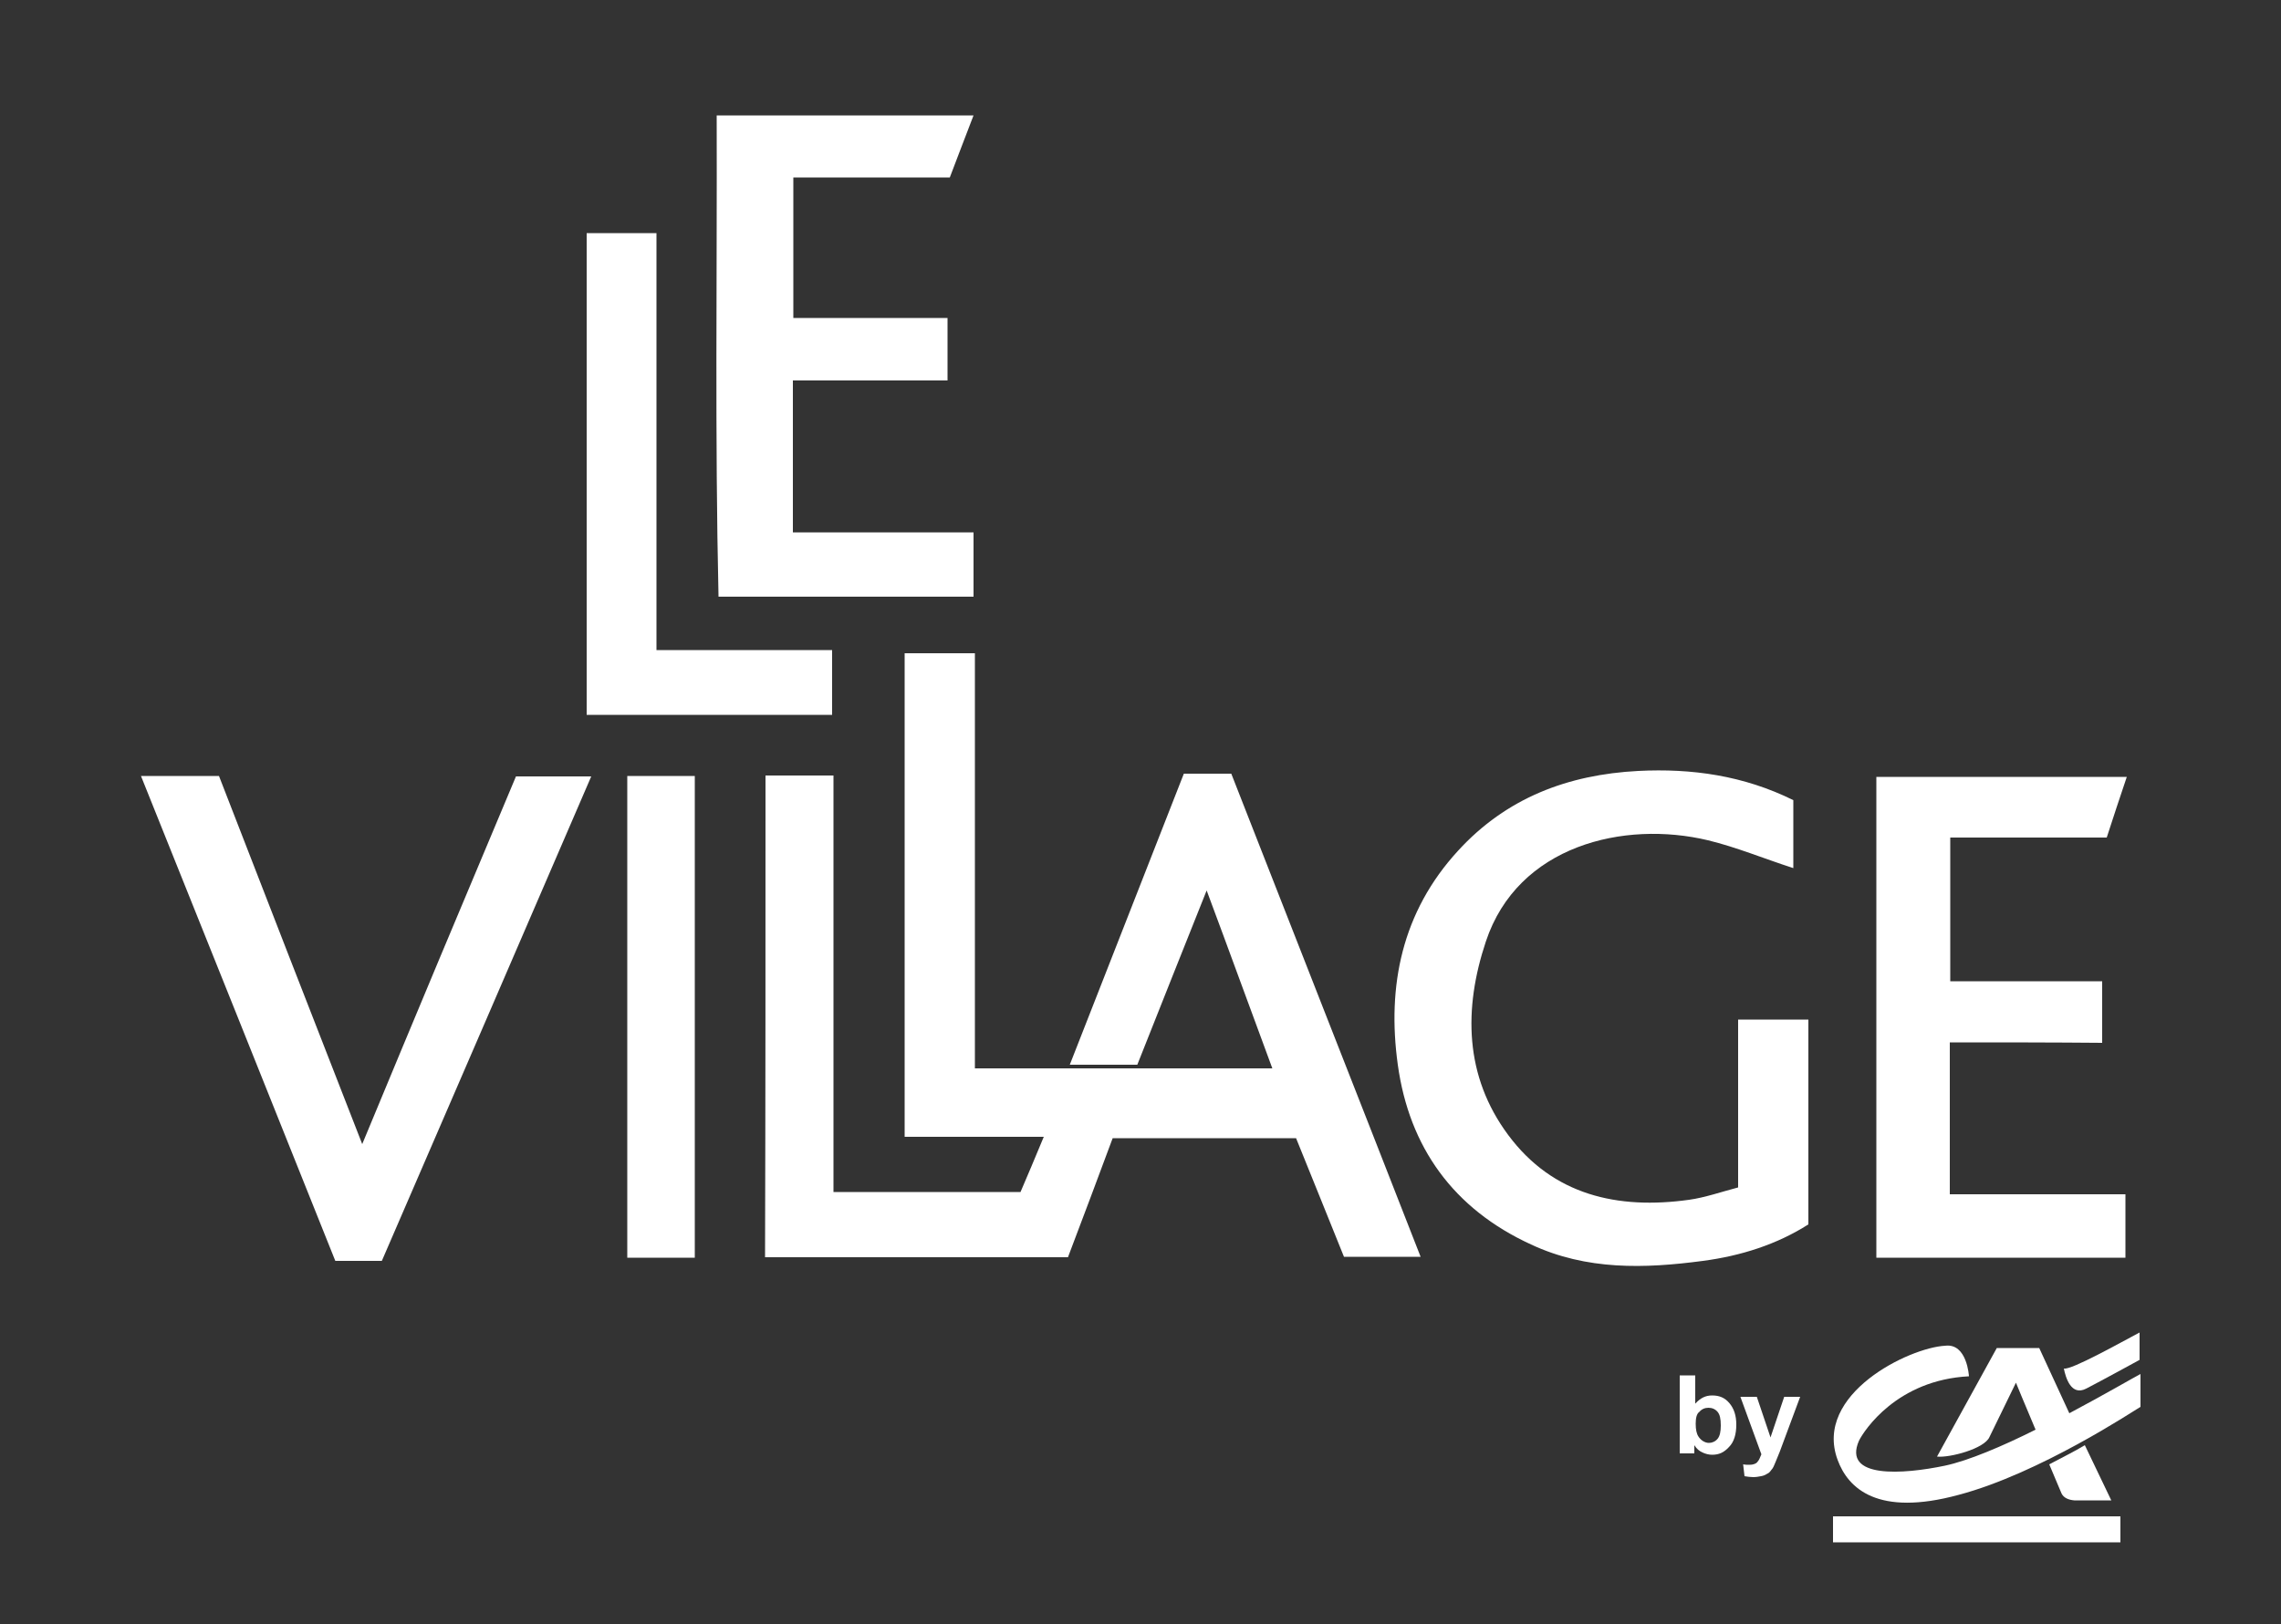 <svg xmlns="http://www.w3.org/2000/svg" xmlns:xlink="http://www.w3.org/1999/xlink" version="1.1" id="Calque_1" x="0px" y="0px" viewBox="0 0 500 356" style="enable-background:new 0 0 500 356;" xml:space="preserve">
<rect x="0" y="0" width="500" height="356" fill="#333333" stroke="none"/>
<g>
	<path fill="white" d="M167.8,170c4.9,0,9.4,0,14.9,0c0,30.5,0,60.7,0,91.3c14.3,0,27.5,0,41,0c1.6-3.7,3.1-7.3,5.1-12.1c-10.6,0-20.3,0-30.5,0   c0-35.7,0-70.6,0-106c5.1,0,9.8,0,15.4,0c0,30.4,0,60.4,0,91c22.1,0,43.2,0,65.2,0c-4.9-13.2-9.5-25.9-14.4-39   c-5.1,12.8-10.1,25.3-15.2,38.2c-4.6,0-9.1,0-14.8,0c8.6-21.9,16.8-42.9,25-63.8c3.8,0,6.6,0,10.4,0   c13.6,34.8,27.4,69.8,41.5,105.9c-6.6,0-11.4,0-16.8,0c-3.5-8.6-6.9-17.2-10.5-26c-13.3,0-26.2,0-40.2,0   c-3.1,8.4-6.4,17.1-9.8,26.1c-22.1,0-43.9,0-66.4,0C167.8,240.6,167.8,205.7,167.8,170z"/>
	<path fill="white" d="M393.1,175.4c0,4.9,0,9.7,0,14.9c-6.5-2.1-12.5-4.6-18.7-6.1c-18.4-4.4-41.7,1.1-48.7,22.2c-4.9,14.7-4.7,29.5,4.9,42.4   c9.8,13.2,24,16.4,39.7,14.2c3.5-0.5,6.9-1.7,10.7-2.7c0-6.8,0-12.8,0-18.8c0-5.8,0-11.6,0-18c5.4,0,10.1,0,15.4,0   c0,14.9,0,29.6,0,44.9c-6.9,4.4-14.8,6.9-23.1,8c-12.8,1.7-25.5,2.1-37.7-3.6c-17-7.8-26.7-21.3-29.2-39.4   c-2.4-17.3,0.9-33.5,13.2-46.9c10.6-11.6,24.1-16.7,39.5-17.5C370.8,168.4,382.2,170,393.1,175.4z"/>
	<path fill="white" d="M157.1,25.3c19.2,0,37.2,0,56.3,0c-1.9,4.9-3.4,8.9-5.2,13.6c-11.4,0-22.6,0-34.3,0c0,10.5,0,20.2,0,30.8   c11.1,0,22.2,0,33.8,0c0,4.8,0,8.8,0,13.7c-11.2,0-22.4,0-33.9,0c0,11.4,0,22,0,33.3c13.2,0,26.1,0,39.6,0c0,5.1,0,9.4,0,14.1   c-18.6,0-36.6,0-55.9,0C156.7,95.8,157.2,61,157.1,25.3z"/>
	<path fill="white" d="M427.4,228.5c0,11.7,0,21.9,0,33.3c12.8,0,25.5,0,38.5,0c0,5.2,0,9.2,0,13.9c-18.2,0-36.1,0-54.6,0c0-35.2,0-70.1,0-105.4   c18.3,0,36.1,0,54.9,0c-1.6,4.7-2.9,8.7-4.4,13.3c-11.5,0-22.6,0-34.3,0c0,10.6,0,20.4,0,31.5c11,0,22,0,33.3,0c0,4.9,0,8.7,0,13.5   C449.9,228.5,439,228.5,427.4,228.5z"/>
	<path fill="white" d="M113.1,170.2c5.6,0,10.3,0,16.5,0c-15.5,35.9-30.6,70.9-45.9,106.2c-3.3,0-6.3,0-10.2,0c-14-35-28.1-70.2-42.6-106.3   c6.6,0,11.6,0,17.1,0c10.3,26.6,20.6,53,31.4,80.7C90.8,223.3,101.9,196.8,113.1,170.2z"/>
	<path fill="white" d="M182.4,142.5c0,5.5,0,9.6,0,14.2c-18.1,0-35.7,0-53.8,0c0-35.2,0-70.2,0-105.6c5,0,9.7,0,15.3,0c0,30.4,0,60.4,0,91.4   C156.9,142.5,169.3,142.5,182.4,142.5z"/>
	<path fill="white" d="M152.3,275.7c-5.1,0-9.6,0-14.8,0c0-35.2,0-70.2,0-105.6c5,0,9.6,0,14.8,0C152.3,205.3,152.3,240.3,152.3,275.7z"/>
</g>
<path fill="white" d="M464.8,332.4h-63v5.7h63V332.4z"/>
<path fill="white" d="M454.7,328.9h8.1l-5.8-12.1c-2.3,1.4-5,2.7-7.8,4.2c1.4,3.4,2.6,6.1,2.7,6.4C452.4,328.4,453.5,328.8,454.7,328.9z"/>
<path fill="white" d="M447,295.5h-9.3l-13.1,23.8c2.7,0.3,10.4-1.7,11.5-4.3l5.8-11.9c0,0,2,4.9,4.3,10.3c-7.2,3.6-14.7,6.8-19.9,7.9  c-9.1,1.9-22.5,2.9-18.8-5.5c1.1-2.2,8.3-13.3,24.1-14.1c0,0-0.4-7.3-5.2-6.7c-7.9,0.4-28.9,10.6-23.6,25c2.3,6.3,8.8,12.5,26.5,7.7  c17.8-4.7,38.5-18.5,39.9-19.3v-7.2c-1.2,0.6-7.7,4.4-15.6,8.6L447,295.5z"/>
<path fill="white" d="M452.4,300c0.4,2,1.6,6.1,4.9,4.4c3.3-1.7,11.7-6.3,11.7-6.3v-6C465,294.2,454,300.4,452.4,300z"/>
<path fill="white" d="M368.2,318.7v-17.2h3.4v6.2c1.1-1.2,2.2-1.8,3.7-1.8c1.6,0,2.8,0.5,3.8,1.7c1,1.2,1.5,2.7,1.5,4.7c0,2.1-0.5,3.8-1.6,4.9  c-1.1,1.2-2.2,1.7-3.7,1.7c-0.7,0-1.5-0.2-2.1-0.5c-0.7-0.3-1.3-0.8-1.8-1.6v1.8h-3.2V318.7z M371.7,312.1c0,1.3,0.2,2.2,0.6,2.8  c0.5,0.8,1.4,1.4,2.3,1.4c0.7,0,1.4-0.3,1.9-0.9c0.5-0.6,0.7-1.6,0.7-2.9c0-1.5-0.2-2.4-0.7-3c-0.5-0.6-1.2-0.9-2-0.9  s-1.5,0.3-2,0.9C371.9,309.9,371.7,310.9,371.7,312.1z"/>
<path fill="white" d="M381.5,306.2h3.6l3,8.9l3-8.9h3.5l-4.5,12.1l-0.9,2.2c-0.3,0.7-0.5,1.3-0.9,1.7c-0.3,0.4-0.5,0.7-1,0.9  c-0.3,0.2-0.7,0.4-1.3,0.5c-0.5,0.1-1.1,0.2-1.7,0.2c-0.6,0-1.3-0.1-1.9-0.2l-0.3-2.6c0.5,0.1,1,0.1,1.4,0.1c0.7,0,1.4-0.2,1.7-0.6  c0.4-0.4,0.6-1,0.9-1.7L381.5,306.2z"/>
</svg>